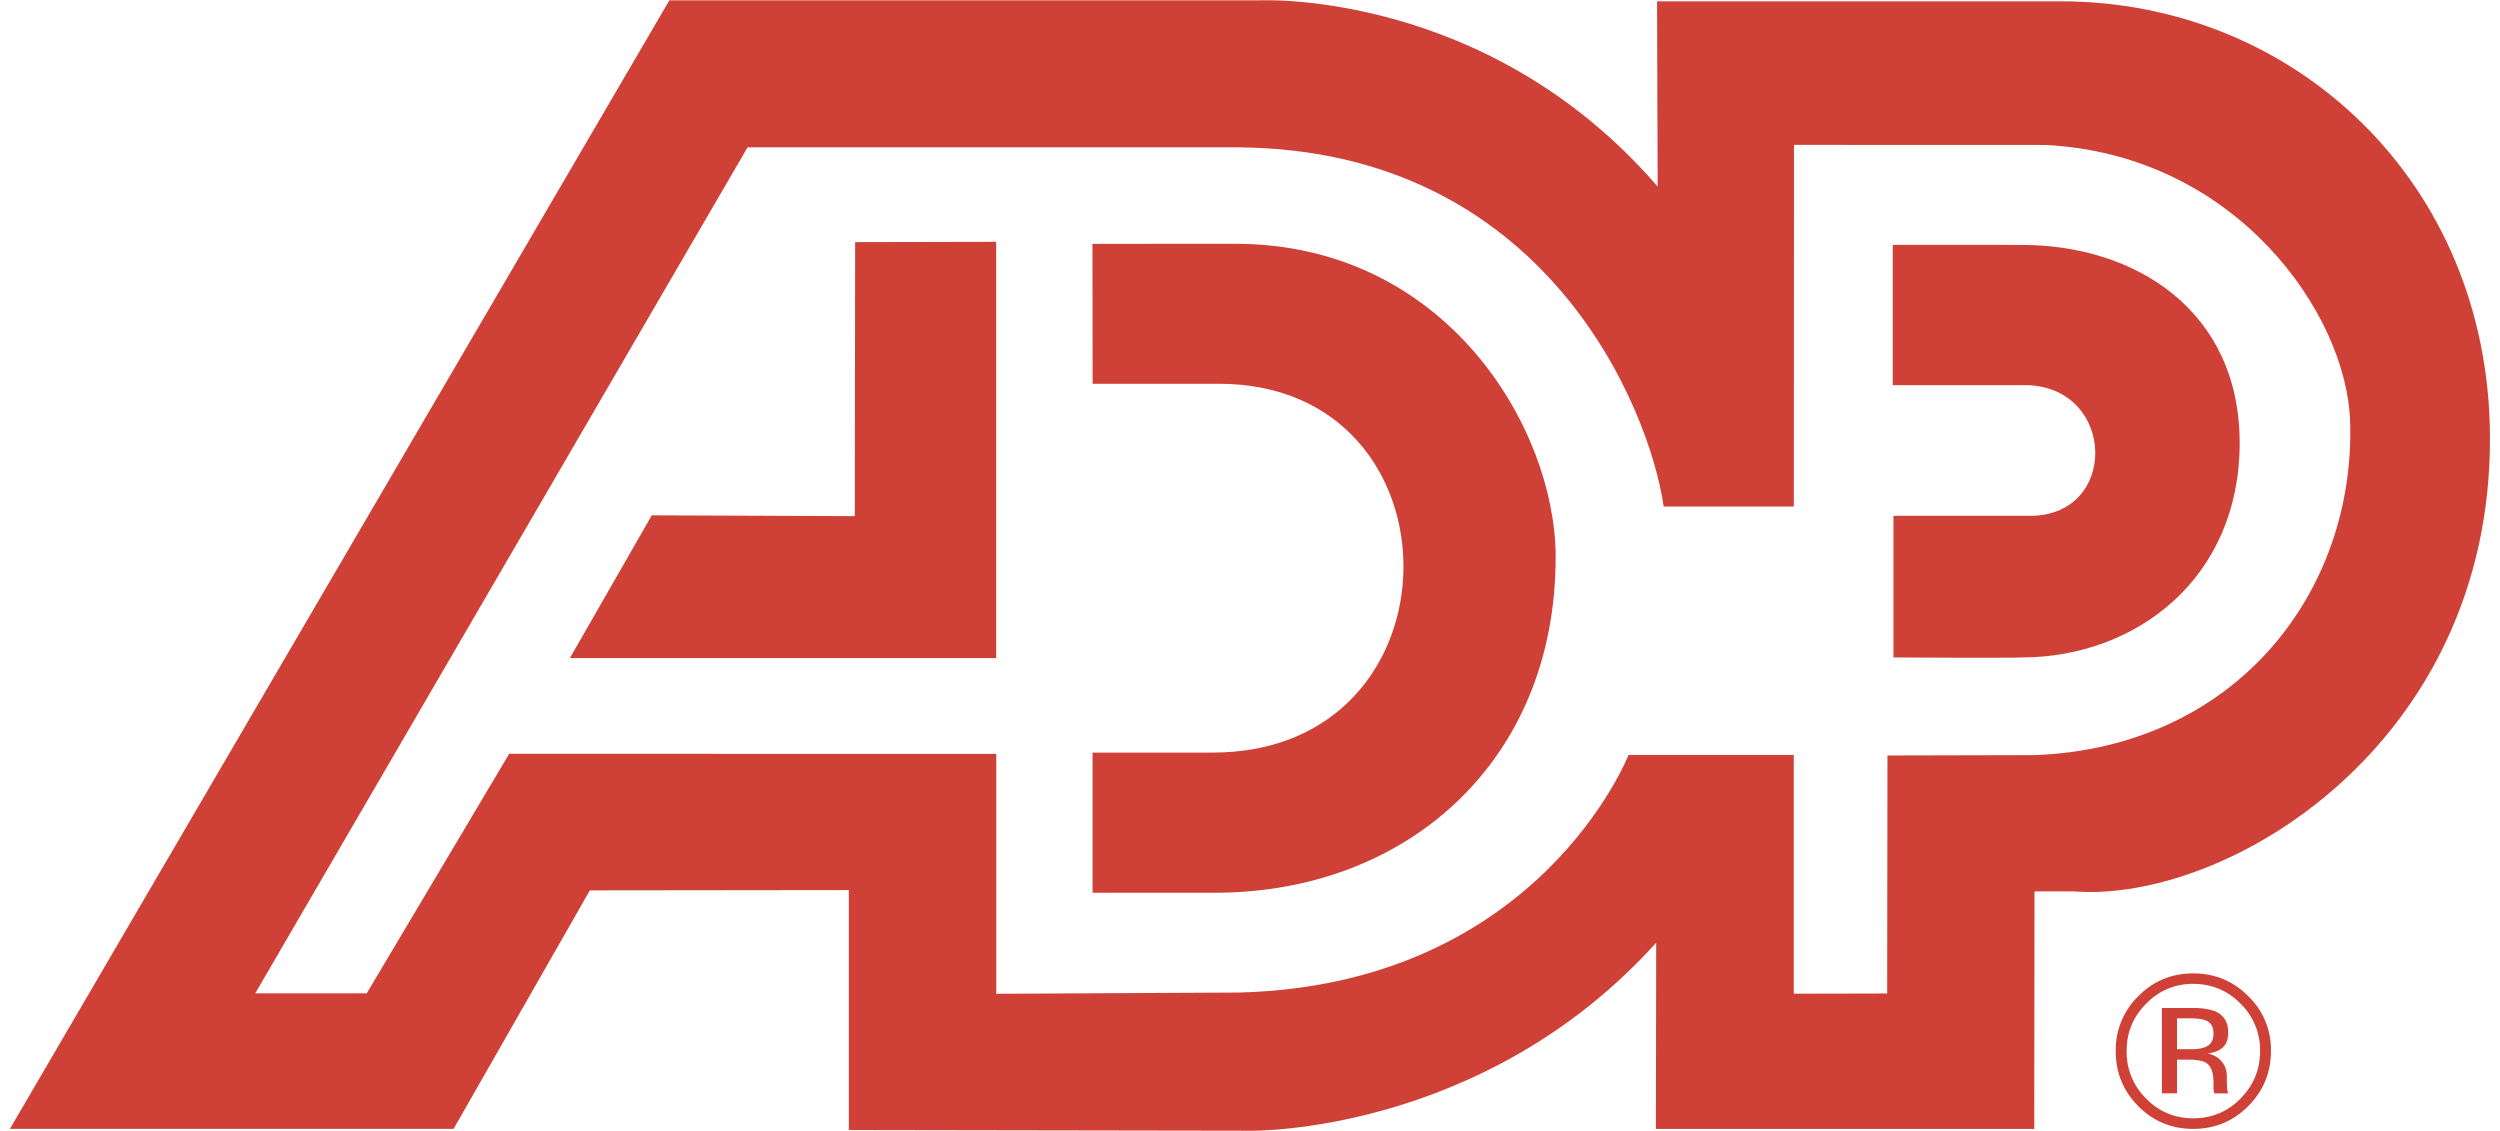 <svg width="84" height="38" viewBox="0 0 84 38" fill="none" xmlns="http://www.w3.org/2000/svg">
<g clip-path="url(#clip0_122_718)">
<path d="M69.237 0.044H55.677L55.697 6.269C49.959 -0.382 42.31 0.012 42.31 0.012H22.49L0.332 37.931H15.24L19.819 29.917L28.521 29.907V37.97L42.011 37.992C42.011 37.992 49.804 38.144 55.648 31.676L55.638 37.933H68.351L68.36 29.951H69.676C74.831 30.345 83.702 25.014 83.663 14.688C83.636 6.125 77.09 0.044 69.237 0.044ZM68.38 25.372L63.419 25.384L63.409 33.381L60.271 33.388V25.365H54.719C54.719 25.365 51.713 33.077 41.651 33.349L33.475 33.391V25.33L17.109 25.328L12.322 33.376H8.576L25.118 4.951H41.582C51.953 5.01 55.432 13.759 55.9 17.02H60.273L60.278 4.868L68.718 4.871C75.12 5.182 78.854 10.542 78.964 14.166C79.143 19.879 75.137 25.107 68.38 25.372Z" fill="#CF4037"/>
<path d="M36.707 8.194L36.712 12.895H40.938C49.264 12.873 49.268 25.312 40.715 25.287H36.71V29.996H40.745C47.218 30.03 52.279 25.61 52.27 18.704C52.265 14.409 48.604 8.191 41.497 8.191L36.707 8.194ZM63.596 8.228V12.942H68.165C71.112 13.086 71.171 17.349 68.194 17.332H63.62V22.09C63.62 22.09 67.582 22.114 67.947 22.09C71.798 22.078 75.253 19.412 75.253 14.887C75.253 10.406 71.708 8.23 67.947 8.23C68.601 8.228 63.596 8.228 63.596 8.228ZM28.733 8.135L33.471 8.125V22.112H19.148L21.9 17.315L28.721 17.342L28.733 8.135ZM75.282 33.722C75.494 33.928 75.661 34.175 75.774 34.448C75.887 34.721 75.943 35.014 75.939 35.31C75.939 35.94 75.718 36.471 75.282 36.91C75.078 37.124 74.831 37.294 74.558 37.408C74.285 37.522 73.991 37.578 73.695 37.574C73.398 37.579 73.104 37.523 72.831 37.409C72.558 37.295 72.311 37.125 72.107 36.91C71.895 36.701 71.728 36.452 71.616 36.177C71.504 35.902 71.449 35.607 71.455 35.31C71.455 34.688 71.676 34.158 72.112 33.722C72.316 33.508 72.561 33.339 72.834 33.224C73.106 33.11 73.399 33.054 73.695 33.058C74.31 33.058 74.846 33.279 75.282 33.722ZM75.539 33.468C75.032 32.958 74.415 32.706 73.692 32.706C72.969 32.706 72.357 32.958 71.85 33.468C71.604 33.707 71.41 33.993 71.279 34.31C71.148 34.627 71.083 34.967 71.088 35.31C71.088 36.04 71.338 36.655 71.845 37.167C72.352 37.679 72.969 37.931 73.692 37.931C74.415 37.931 75.032 37.677 75.539 37.167C76.052 36.653 76.304 36.038 76.304 35.31C76.311 34.967 76.246 34.626 76.115 34.309C75.983 33.991 75.787 33.705 75.539 33.468ZM74.082 35.19C73.928 35.24 73.766 35.262 73.604 35.254H73.148V34.215H73.575C74.136 34.215 74.373 34.32 74.373 34.742C74.373 34.964 74.278 35.114 74.082 35.19ZM72.641 36.736H73.148V35.604H73.545C73.812 35.604 73.996 35.641 74.106 35.697C74.287 35.805 74.373 36.028 74.373 36.358V36.586L74.388 36.679L74.393 36.711C74.398 36.719 74.398 36.728 74.398 36.738H74.876L74.856 36.704C74.841 36.655 74.833 36.605 74.831 36.554C74.822 36.478 74.822 36.405 74.822 36.341V36.128C74.818 35.949 74.75 35.777 74.63 35.644C74.511 35.51 74.348 35.424 74.17 35.401C74.677 35.33 74.868 35.094 74.868 34.697C74.868 34.34 74.719 34.1 74.422 33.975C74.171 33.892 73.907 33.857 73.643 33.869H72.639L72.641 36.736Z" fill="#CF4037"/>
</g>
<defs>
<clipPath id="clip0_122_718">
<rect width="83.333" height="38" fill="white" transform="translate(0.332)"/>
</clipPath>
</defs>
</svg>
